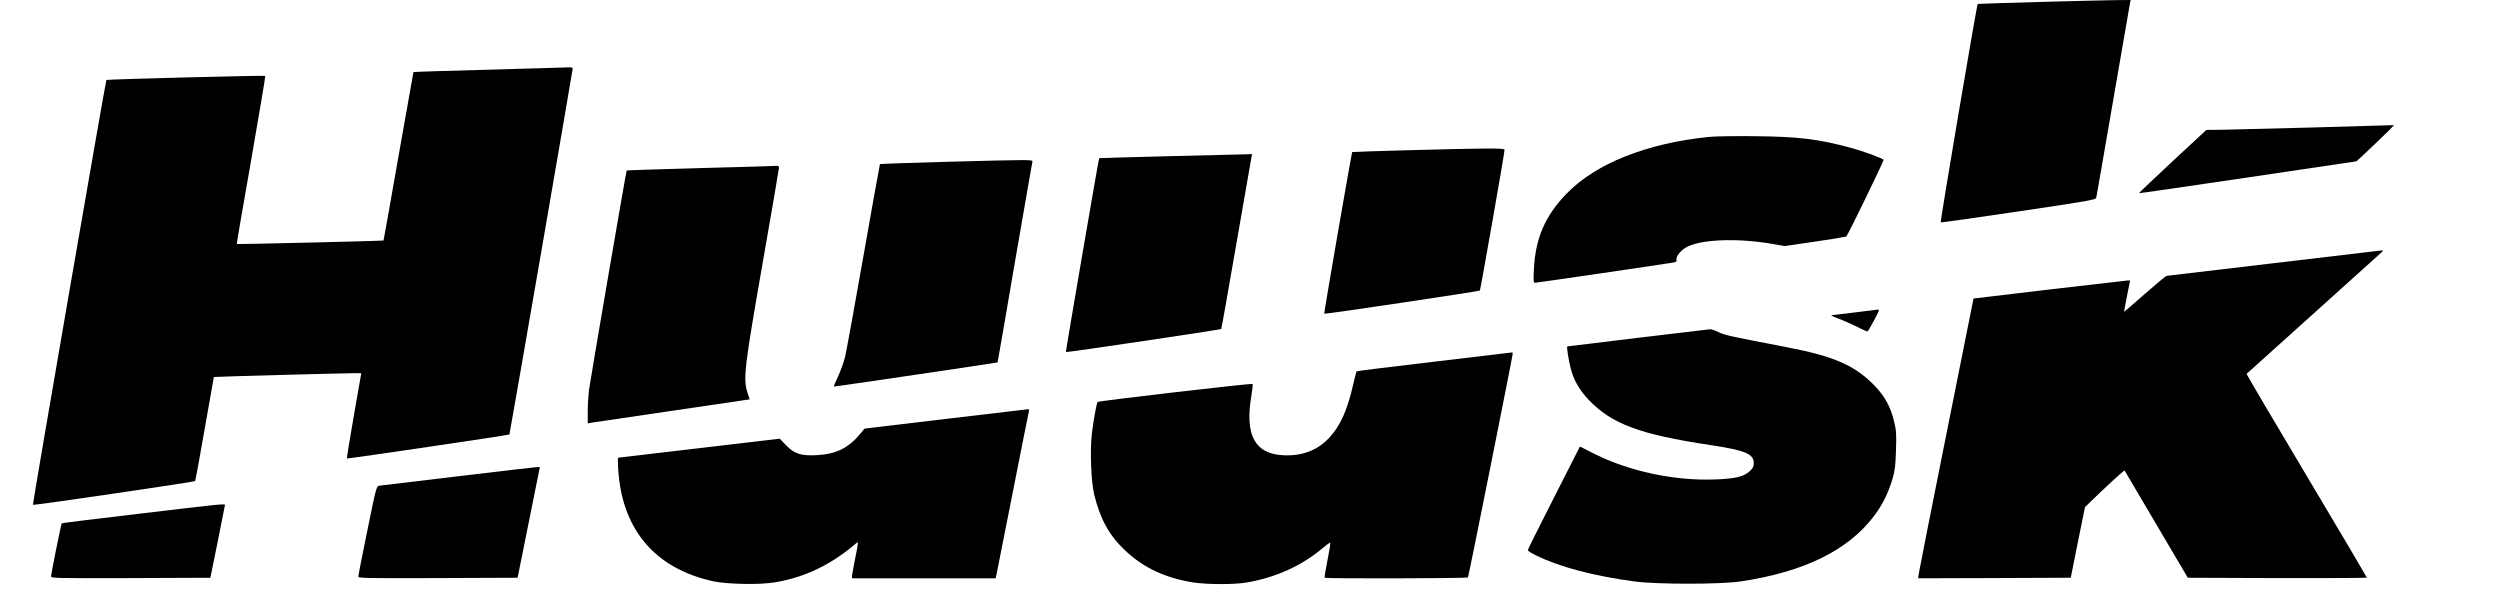 <?xml version="1.0" encoding="utf-8"?>
<!-- Generator: Adobe Illustrator 16.0.0, SVG Export Plug-In . SVG Version: 6.00 Build 0)  -->
<!DOCTYPE svg PUBLIC "-//W3C//DTD SVG 1.1//EN" "http://www.w3.org/Graphics/SVG/1.1/DTD/svg11.dtd">
<svg version="1.1" id="Layer_1" xmlns="http://www.w3.org/2000/svg" xmlns:xlink="http://www.w3.org/1999/xlink" x="0px" y="0px"
	 width="173px" height="41.833px" viewBox="0 0 173 41.833" enable-background="new 0 0 173 41.833" xml:space="preserve">
<path d="M141.132,0.136c-2.334,0.064-4.259,0.128-4.274,0.136c-0.072,0.081-2.614,15.094-2.559,15.118
	c0.04,0.016,2.471-0.329,5.398-0.762c4.965-0.738,5.332-0.802,5.365-0.954c0.024-0.088,0.545-3.104,1.164-6.697
	c0.617-3.593,1.146-6.633,1.17-6.761L147.445,0l-1.035,0.008C145.85,0.016,143.475,0.072,141.132,0.136z"/>
<path d="M33.952,4.82c-2.927,0.072-5.333,0.152-5.342,0.168c-0.008,0.016-0.473,2.639-1.035,5.831
	c-0.553,3.192-1.026,5.814-1.035,5.823c-0.04,0.032-10.122,0.272-10.154,0.241c-0.016-0.008,0.433-2.631,0.995-5.807
	c0.553-3.184,0.994-5.807,0.978-5.823C18.312,5.205,7.411,5.486,7.363,5.534C7.307,5.598,2.238,34.895,2.278,34.936
	c0.048,0.048,11.141-1.58,11.221-1.645c0.024-0.023,0.329-1.652,0.666-3.617c0.345-1.965,0.634-3.577,0.634-3.585
	c0.016-0.024,8.999-0.265,9.721-0.265H25l-0.513,2.935c-0.281,1.612-0.497,2.943-0.481,2.967c0.04,0.032,11.205-1.612,11.245-1.66
	c0.032-0.04,4.379-25.183,4.379-25.319c0-0.048-0.08-0.088-0.176-0.088C39.35,4.667,36.872,4.74,33.952,4.82z"/>
<path d="M159.74,8.83c-2.823,0.072-5.566,0.145-6.096,0.152l-0.963,0.008l-2.342,2.173c-1.291,1.203-2.334,2.189-2.318,2.206
	c0.008,0.016,3.401-0.481,7.533-1.091l7.514-1.115l0.947-0.882c0.514-0.489,1.098-1.051,1.299-1.251l0.354-0.369l-0.393,0.008
	C165.05,8.678,162.564,8.75,159.74,8.83z"/>
<path d="M118.281,9.472c-4.34,0.441-7.86,1.845-9.881,3.938c-1.477,1.523-2.15,3.08-2.254,5.213
	c-0.041,0.826-0.033,0.946,0.08,0.946c0.112,0,8.99-1.299,9.576-1.403c0.176-0.032,0.241-0.08,0.217-0.152
	c-0.08-0.201,0.209-0.61,0.586-0.85c0.953-0.61,3.601-0.722,6.168-0.265l0.729,0.129l2.077-0.305
	c1.146-0.168,2.126-0.329,2.182-0.353c0.088-0.048,2.574-5.165,2.582-5.309c0-0.08-1.41-0.602-2.244-0.826
	c-2.279-0.617-3.627-0.778-6.617-0.81C120.118,9.408,118.674,9.432,118.281,9.472z"/>
<path d="M97.468,10.394c-2.134,0.056-3.89,0.12-3.897,0.128c-0.041,0.056-1.966,11.164-1.934,11.188
	c0.04,0.048,10.707-1.548,10.771-1.604c0.041-0.048,1.709-9.512,1.709-9.745C104.117,10.242,102.882,10.25,97.468,10.394z"/>
<path d="M80.777,10.811c-2.583,0.064-4.7,0.128-4.716,0.136c-0.032,0.024-2.326,13.394-2.302,13.417
	c0.032,0.04,10.7-1.548,10.748-1.596c0.024-0.024,0.489-2.655,1.042-5.854c0.554-3.192,1.027-5.903,1.051-6.031l0.048-0.217
	l-0.594,0.016C85.733,10.683,83.359,10.747,80.777,10.811z"/>
<path d="M65.256,11.204c-2.382,0.064-4.347,0.136-4.363,0.152s-0.529,2.871-1.139,6.344c-0.609,3.481-1.187,6.625-1.275,7.001
	c-0.096,0.377-0.313,0.986-0.489,1.355c-0.168,0.369-0.305,0.682-0.297,0.698c0.024,0.016,11.317-1.652,11.341-1.676
	c0.008-0.008,0.545-3.104,1.187-6.873c0.649-3.77,1.203-6.921,1.219-7.001C71.488,11.036,71.568,11.036,65.256,11.204z"/>
<path d="M48.549,11.629c-2.832,0.081-5.166,0.152-5.182,0.168c-0.04,0.048-2.519,14.5-2.615,15.23
	c-0.04,0.329-0.08,0.978-0.08,1.436v0.834l0.265-0.048c0.136-0.016,2.663-0.393,5.599-0.826l5.342-0.786l-0.161-0.489
	c-0.297-0.938-0.201-1.732,1.059-8.95c0.626-3.561,1.131-6.528,1.131-6.601s-0.048-0.121-0.096-0.121
	C53.754,11.485,51.389,11.557,48.549,11.629z"/>
<path d="M157.334,18.213c-4.01,0.473-7.339,0.866-7.395,0.875c-0.057,0-0.73,0.561-1.508,1.243c-0.779,0.682-1.42,1.243-1.436,1.243
	s0.072-0.489,0.191-1.083l0.217-1.083h-0.168c-0.088,0.008-2.534,0.289-5.422,0.625l-5.246,0.625l-1.86,9.295
	c-1.026,5.117-1.886,9.472-1.917,9.688l-0.057,0.377l5.287-0.016l5.276-0.023l0.489-2.447l0.498-2.445l1.066-1.027
	c0.594-0.561,1.211-1.131,1.371-1.267l0.297-0.241l0.723,1.229c0.4,0.673,1.387,2.342,2.189,3.713l1.467,2.486l6.201,0.023
	c3.4,0.008,6.191-0.008,6.191-0.031c0-0.025-1.877-3.209-4.18-7.066c-2.301-3.858-4.162-7.018-4.146-7.034
	c0.04-0.032,9.151-8.236,9.328-8.397c0.151-0.152,0.151-0.152,0-0.144C164.705,17.339,161.354,17.732,157.334,18.213z"/>
<path d="M128.34,21.622c-0.818,0.096-1.54,0.185-1.605,0.192c-0.063,0,0.154,0.112,0.482,0.233c0.328,0.12,0.898,0.377,1.26,0.553
	c0.369,0.185,0.697,0.337,0.746,0.337c0.063,0,0.801-1.355,0.801-1.484C130.023,21.406,130.111,21.397,128.34,21.622z"/>
<path d="M113.34,23.378c-2.671,0.321-4.867,0.594-4.884,0.594c-0.056,0.016,0.088,0.954,0.239,1.532
	c0.226,0.842,0.586,1.467,1.236,2.157c1.588,1.676,3.553,2.406,8.422,3.136c2.422,0.369,3.008,0.61,3.008,1.251
	c0,0.232-0.057,0.353-0.273,0.553c-0.408,0.385-1.01,0.529-2.422,0.577c-2.791,0.104-5.919-0.562-8.316-1.764l-1.02-0.513
	l-1.805,3.553c-0.994,1.948-1.805,3.577-1.805,3.625c0,0.04,0.272,0.208,0.602,0.369c1.628,0.794,3.938,1.403,6.777,1.788
	c1.549,0.209,5.943,0.209,7.34,0c4.41-0.657,7.451-2.148,9.264-4.555c0.568-0.762,0.953-1.541,1.251-2.519
	c0.176-0.61,0.216-0.922,0.248-2.005c0.041-1.115,0.017-1.379-0.128-1.981c-0.232-0.986-0.625-1.716-1.291-2.422
	c-1.389-1.459-2.823-2.093-6.176-2.735c-3.914-0.754-4.268-0.826-4.685-1.035c-0.233-0.112-0.497-0.208-0.577-0.201
	C118.266,22.793,116.012,23.058,113.34,23.378z"/>
<path d="M99.232,25.031c-2.928,0.345-5.342,0.642-5.357,0.666c-0.017,0.016-0.121,0.425-0.232,0.898
	c-0.401,1.781-0.891,2.871-1.66,3.697c-0.818,0.875-1.869,1.275-3.186,1.211c-1.964-0.096-2.662-1.396-2.205-4.098
	c0.072-0.433,0.112-0.81,0.088-0.834c-0.064-0.064-10.66,1.171-10.724,1.243c-0.072,0.08-0.297,1.315-0.401,2.213
	c-0.136,1.163-0.048,3.352,0.168,4.219c0.417,1.691,1.043,2.822,2.142,3.85c1.251,1.187,2.759,1.893,4.676,2.205
	c0.979,0.152,2.896,0.16,3.777,0c1.99-0.345,3.826-1.188,5.23-2.391c0.256-0.216,0.48-0.377,0.505-0.352
	c0.024,0.023-0.063,0.568-0.192,1.211c-0.129,0.641-0.217,1.187-0.192,1.211c0.072,0.072,9.865,0.047,9.914-0.024
	c0.048-0.072,3.097-15.327,3.097-15.479c0-0.056-0.025-0.096-0.058-0.088C104.582,24.397,102.16,24.686,99.232,25.031z"/>
<path d="M65.425,28.992l-5.598,0.666l-0.257,0.313c-0.834,1.019-1.692,1.452-3.024,1.524c-1.115,0.064-1.58-0.088-2.149-0.682
	l-0.441-0.457l-5.575,0.658c-3.072,0.361-5.59,0.657-5.598,0.657c-0.056,0.016-0.016,0.915,0.064,1.532
	c0.465,3.745,2.711,6.184,6.489,7.018c0.946,0.209,3.232,0.256,4.267,0.08c2.117-0.354,3.914-1.219,5.687-2.743
	c0.112-0.097,0.096,0.064-0.096,0.995c-0.12,0.609-0.225,1.187-0.232,1.283v0.184h4.965h4.965l0.088-0.385
	c0.04-0.209,0.554-2.775,1.131-5.71c0.578-2.936,1.067-5.397,1.091-5.478c0.024-0.081,0-0.137-0.064-0.128
	C71.08,28.327,68.513,28.631,65.425,28.992z"/>
<path d="M31.649,32.963c-2.863,0.344-5.301,0.633-5.406,0.648c-0.192,0.033-0.217,0.121-0.818,3.08
	c-0.345,1.676-0.626,3.112-0.626,3.192c-0.008,0.128,0.289,0.136,5.51,0.12l5.51-0.023l0.77-3.834l0.77-3.826l-0.249,0.008
	C36.976,32.337,34.521,32.617,31.649,32.963z"/>
<path d="M9.673,35.545c-2.952,0.345-5.382,0.649-5.398,0.666c-0.048,0.048-0.738,3.48-0.738,3.664c0,0.137,0.232,0.145,5.51,0.129
	l5.51-0.023l0.505-2.486c0.272-1.371,0.497-2.511,0.505-2.551C15.568,34.848,15.255,34.879,9.673,35.545z"/>
</svg>
